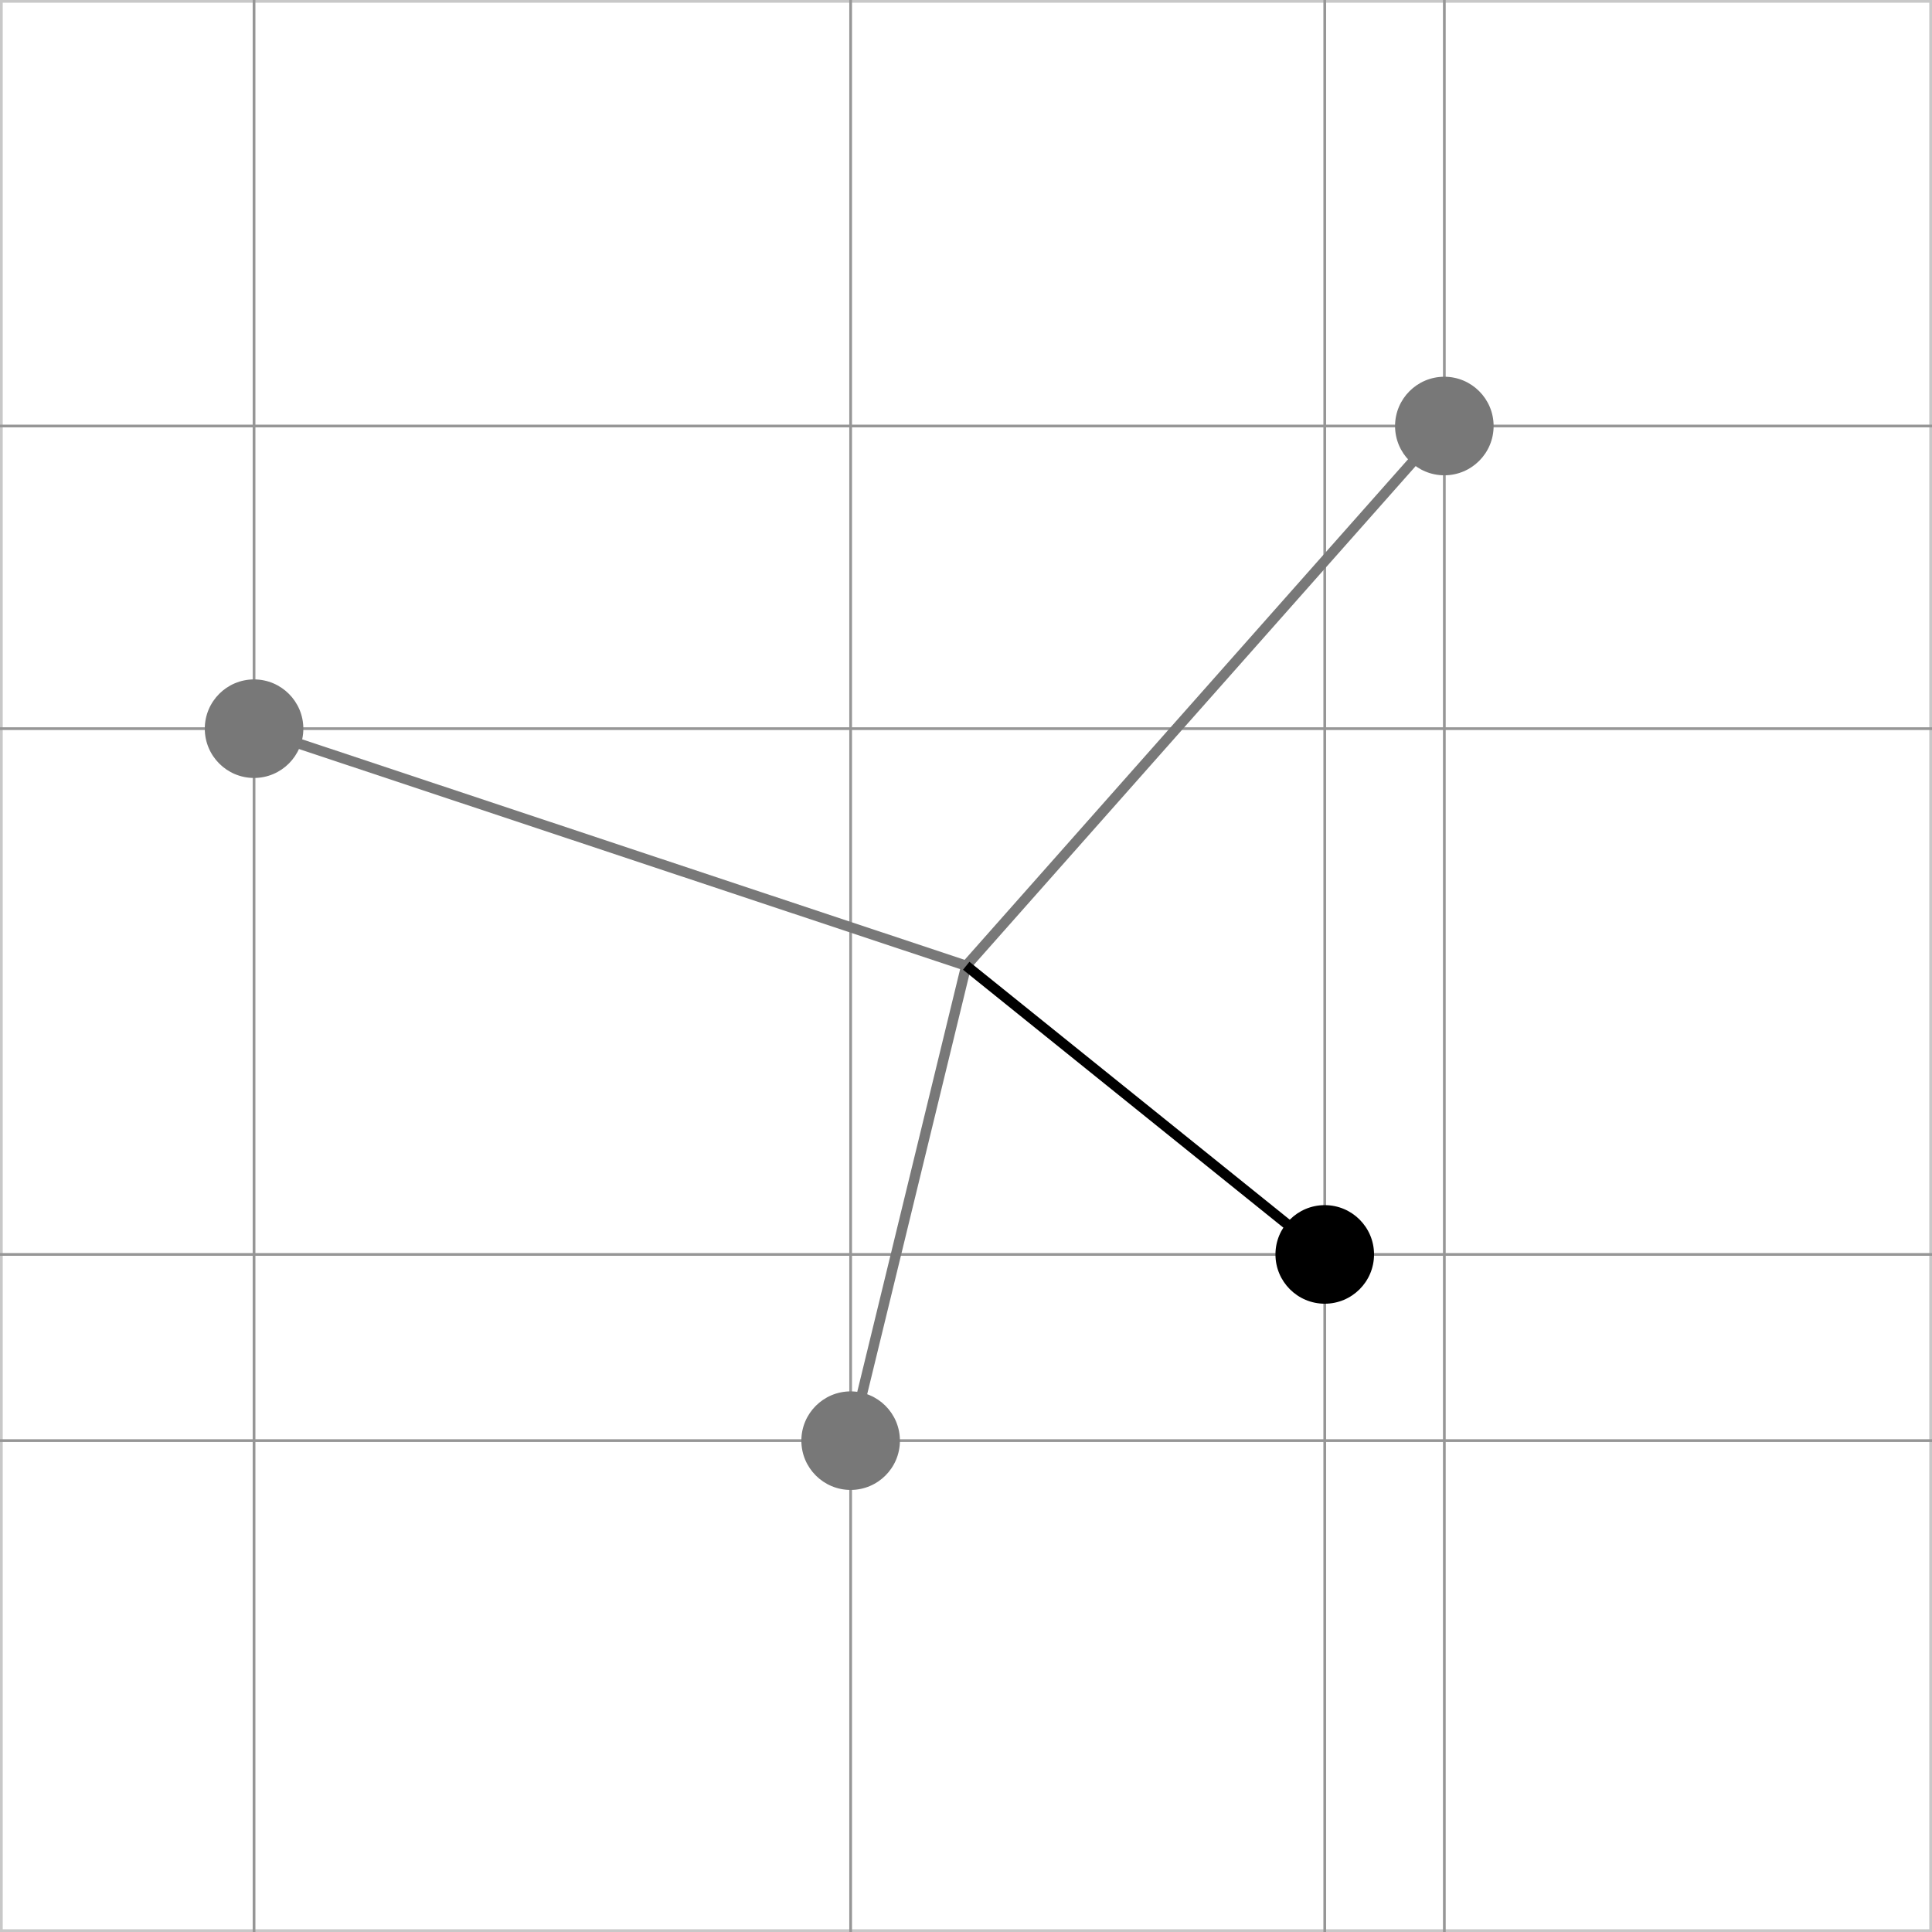 <?xml version="1.0" encoding="utf-8"?>
<!-- Generator: Adobe Illustrator 16.0.3, SVG Export Plug-In . SVG Version: 6.00 Build 0)  -->
<!DOCTYPE svg PUBLIC "-//W3C//DTD SVG 1.1//EN" "http://www.w3.org/Graphics/SVG/1.1/DTD/svg11.dtd">
<svg version="1.1" id="Ebene_1" xmlns="http://www.w3.org/2000/svg" xmlns:xlink="http://www.w3.org/1999/xlink" x="0px" y="0px"
	 width="141.732px" height="141.732px" viewBox="0 0 141.732 141.732" enable-background="new 0 0 141.732 141.732"
	 xml:space="preserve">
<rect x="0" y="0" width="141.732" height="141.732" fill="#333333" stroke="none"/>
<g>
	<g>
		<rect x="0.1" y="0.1" fill="#FFFFFF" width="141.532" height="141.533"/>
		<path fill="#C8C8C8" d="M141.532,0.2v141.332H0.2V0.2H141.532 M141.732,0H0v141.732h141.732V0L141.732,0z"/>
	</g>
	<line fill="none" stroke="#969696" stroke-width="0.2" stroke-miterlimit="10" x1="0" y1="105.685" x2="141.732" y2="105.685"/>
	<line fill="none" stroke="#969696" stroke-width="0.2" stroke-miterlimit="10" x1="0" y1="92.025" x2="141.732" y2="92.025"/>
	<line fill="none" stroke="#969696" stroke-width="0.2" stroke-miterlimit="10" x1="0" y1="53.454" x2="141.732" y2="53.454"/>
	<line fill="none" stroke="#969696" stroke-width="0.2" stroke-miterlimit="10" x1="0" y1="31.252" x2="141.732" y2="31.252"/>
	<line fill="none" stroke="#969696" stroke-width="0.2" stroke-miterlimit="10" x1="18.637" y1="0" x2="18.637" y2="141.731"/>
	<line fill="none" stroke="#969696" stroke-width="0.2" stroke-miterlimit="10" x1="62.403" y1="0" x2="62.403" y2="141.731"/>
	<line fill="none" stroke="#969696" stroke-width="0.2" stroke-miterlimit="10" x1="97.184" y1="0" x2="97.184" y2="141.731"/>
	<line fill="none" stroke="#969696" stroke-width="0.2" stroke-miterlimit="10" x1="105.957" y1="0" x2="105.957" y2="141.731"/>
</g>
<line fill="none" stroke="#787878" stroke-width="0.75" x1="70.882" y1="70.848" x2="62.402" y2="105.687"/>
<line fill="none" stroke="#787878" stroke-width="0.75" x1="70.882" y1="70.848" x2="18.636" y2="53.457"/>
<line fill="none" stroke="#787878" stroke-width="0.75" x1="70.882" y1="70.848" x2="105.957" y2="31.253"/>
<line fill="none" stroke="#000000" stroke-width="0.75" x1="70.882" y1="70.848" x2="97.184" y2="92.025"/>
<circle cx="97.184" cy="92.025" r="3.616"/>
<circle fill="#787878" cx="105.957" cy="31.253" r="3.615"/>
<circle fill="#787878" cx="62.403" cy="105.687" r="3.615"/>
<path fill="#787878" d="M22.253,53.456c0,1.996-1.623,3.615-3.618,3.615c-1.996,0-3.612-1.619-3.612-3.615
	c0-1.994,1.616-3.614,3.612-3.614C20.63,49.841,22.253,51.461,22.253,53.456z"/>
</svg>

